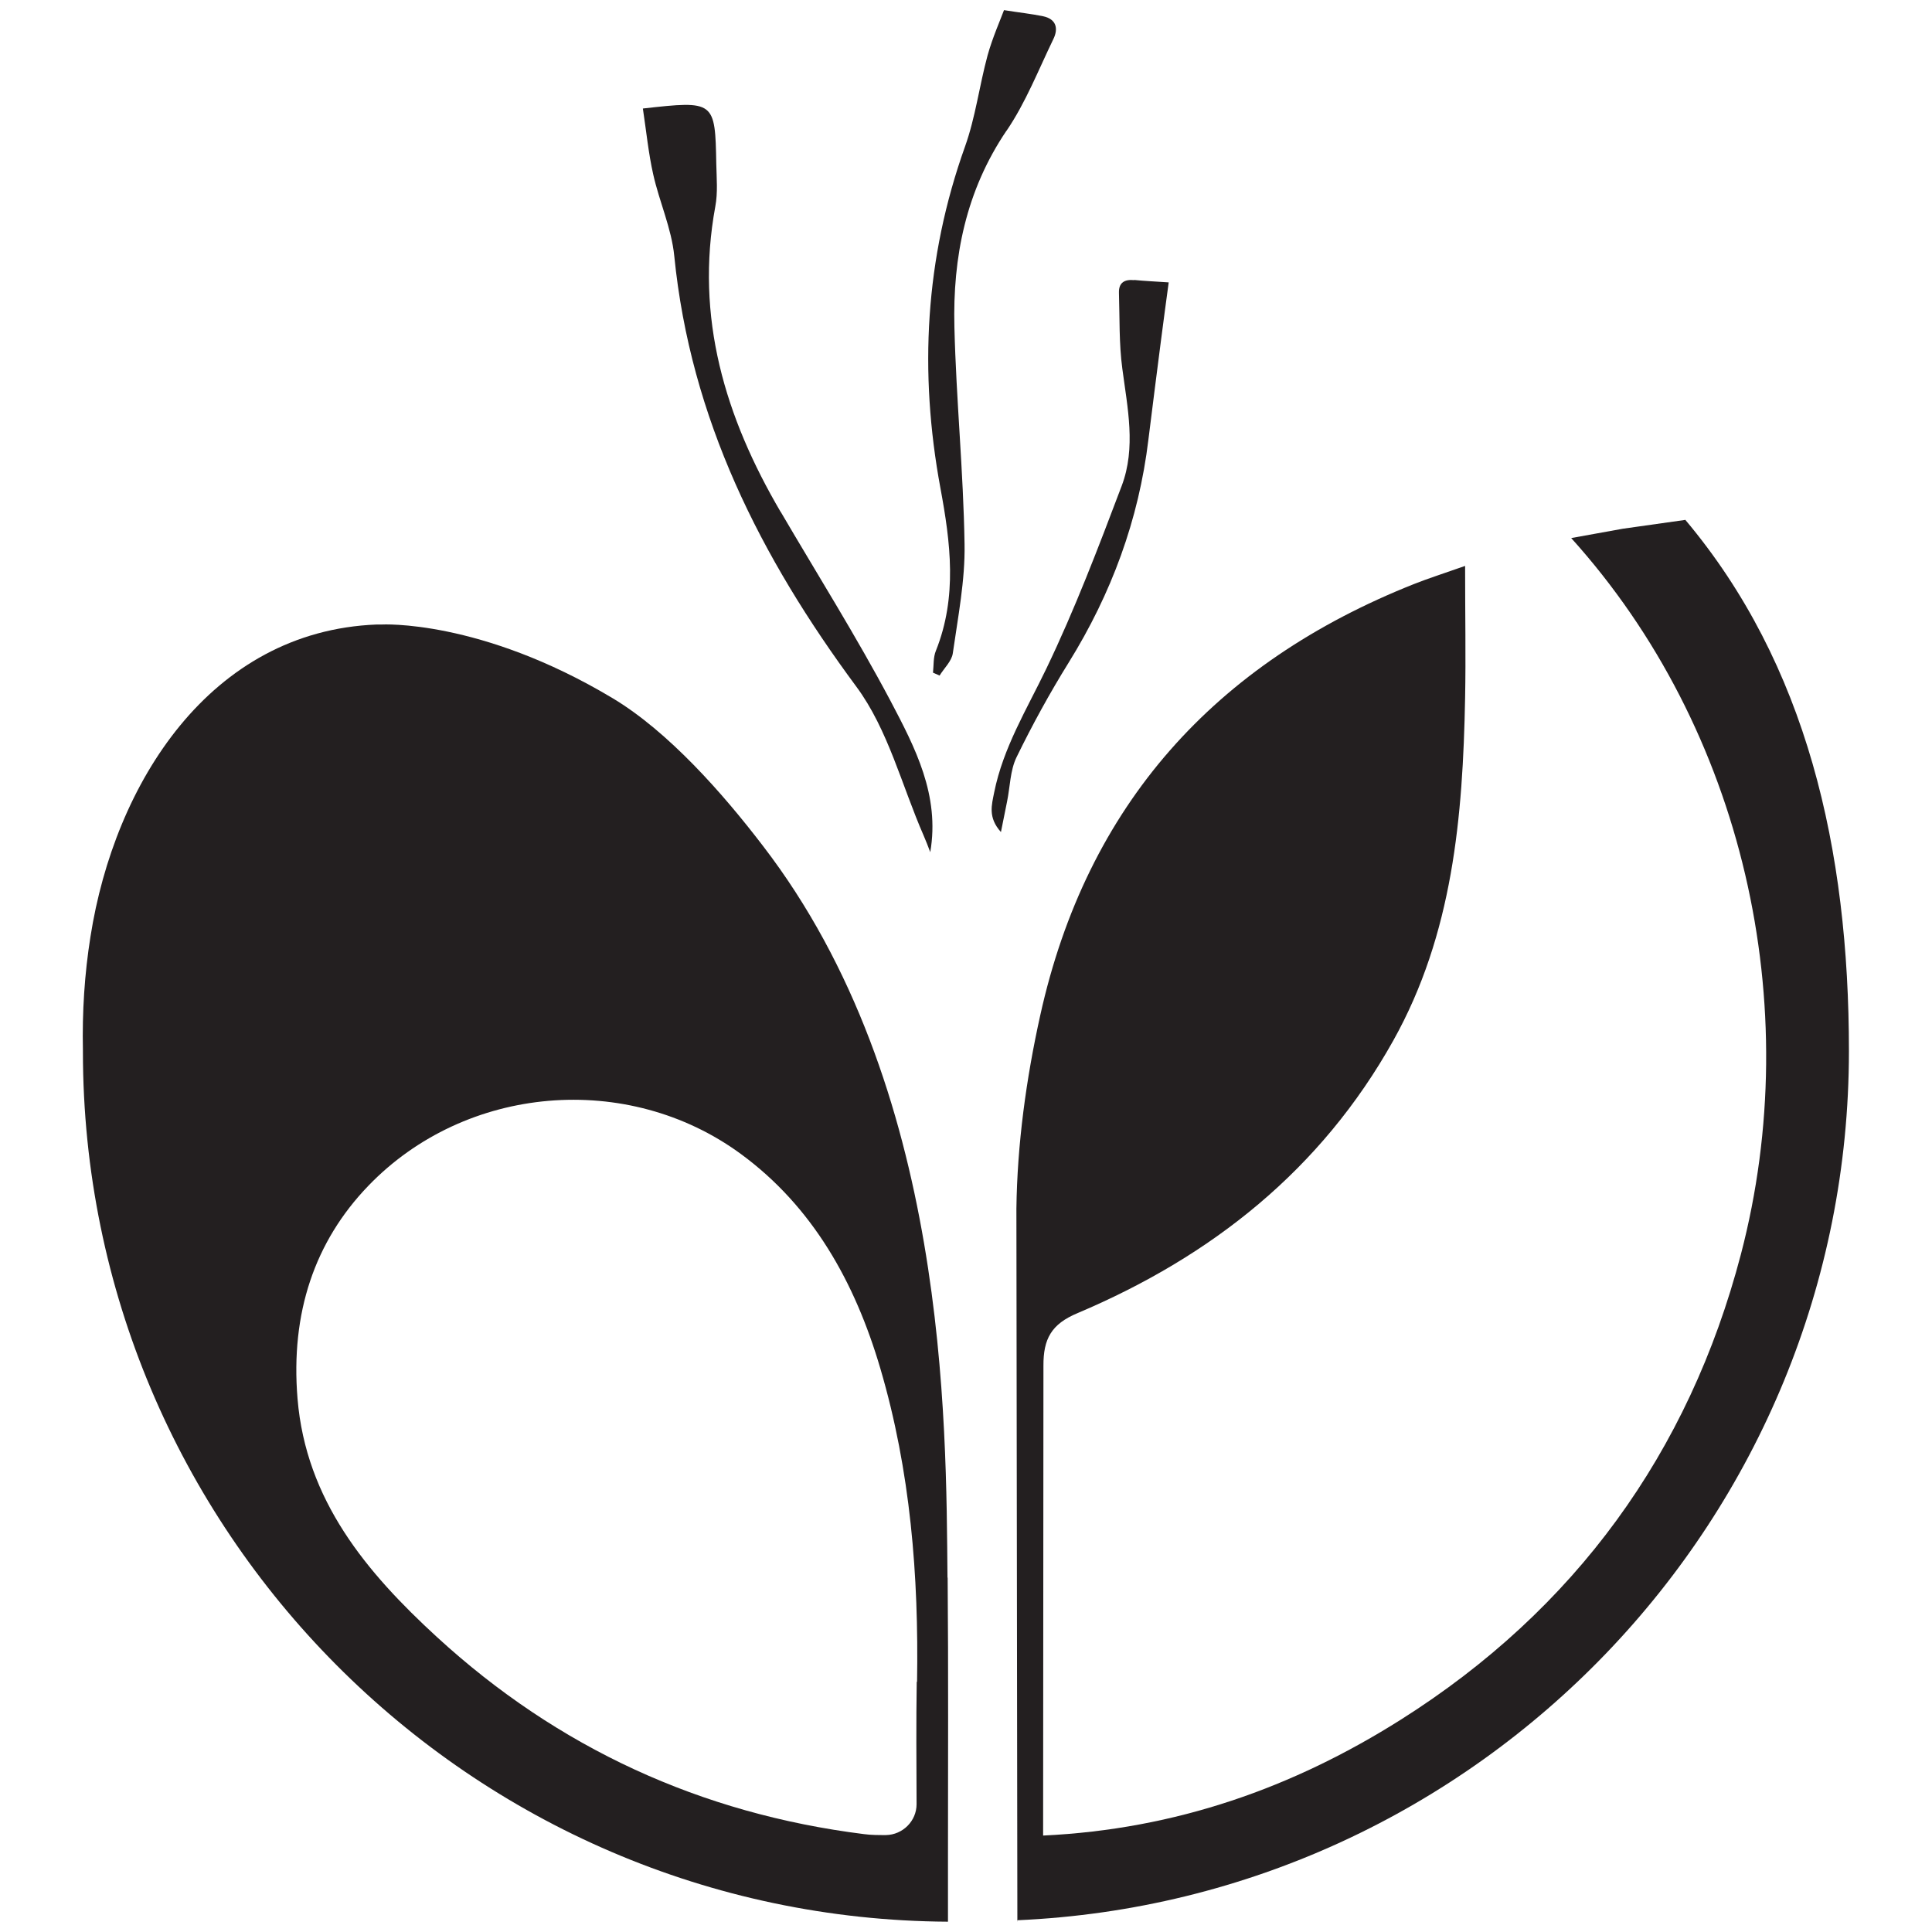 <?xml version="1.0" encoding="UTF-8"?>
<svg id="Layer_1" data-name="Layer 1" xmlns="http://www.w3.org/2000/svg" viewBox="0 0 120 120">
  <defs>
    <style>
      .cls-1 {
        fill: #231f20;
        stroke-width: 0px;
      }
    </style>
  </defs>
  <g>
    <path class="cls-1" d="M70.45,17.4c-.6-.06-.97.15-.95.79.05,1.57,0,3.15.21,4.71.32,2.44.86,4.9-.04,7.28-1.45,3.83-2.91,7.67-4.68,11.35-1.21,2.52-2.68,4.9-3.24,7.69-.15.77-.4,1.55.42,2.46.15-.76.27-1.33.38-1.89.19-.92.19-1.94.59-2.76.98-2.01,2.06-3.98,3.24-5.88,2.65-4.27,4.35-8.86,4.95-13.85.25-2.05.52-4.1.78-6.15.15-1.2.32-2.39.48-3.61-.91-.06-1.53-.09-2.14-.15Z"/>
    <path class="cls-1" d="M62.52,8.12c1.19-1.75,1.98-3.78,2.91-5.7.32-.66.17-1.24-.64-1.41-.73-.15-1.48-.23-2.43-.38-.23.62-.71,1.7-1.02,2.81-.51,1.88-.75,3.84-1.4,5.66-2.49,6.96-2.86,14.02-1.53,21.21.63,3.39,1.06,6.76-.28,10.11-.17.41-.13.91-.18,1.36.14.06.27.12.41.18.28-.46.75-.89.82-1.38.32-2.25.77-4.53.73-6.78-.07-4.5-.52-8.98-.63-13.48-.11-4.34.71-8.47,3.24-12.21Z"/>
    <path class="cls-1" d="M48.49,31.8c-3.45-5.88-5.33-12.08-4.06-18.98.16-.85.08-1.75.06-2.63-.07-3.93-.1-3.95-4.56-3.45.22,1.47.35,2.79.64,4.08.38,1.71,1.14,3.36,1.31,5.08,1.01,10.11,5.35,18.7,11.31,26.75,1.97,2.66,2.82,6.14,4.18,9.25.15.34.28.69.41,1.03.61-3.54-.95-6.51-2.46-9.38-2.12-4-4.54-7.85-6.83-11.76Z"/>
  </g>
  <g>
    <path class="cls-1" d="M58.85,98c-.09-9.73.03-30.53-11.47-45.47h0c-2.46-3.22-5.86-7.09-9.34-9.17-8.22-4.92-14.34-4.57-14.34-4.57h-.31c-10.35.41-16.28,9.87-17.77,19.38-.37,2.32-.52,4.67-.47,7.07,0,.03,0,.05,0,.08,0,29.7,24.07,53.87,53.73,54.04,0,0,0,0,0,0v-3.96c0-5.8.03-11.61-.02-17.42ZM56.94,104.46c-.04,2.51-.02,5.03-.01,7.6,0,1.05-.86,1.9-1.9,1.92-.47,0-.93,0-1.37-.06-10.13-1.27-19.01-5.35-26.52-12.24-4.37-4.01-8.14-8.49-8.66-14.81-.44-5.33,1.07-9.76,4.39-13.21,6.05-6.29,16.11-7.14,23.14-1.99,4.46,3.27,7.09,7.96,8.67,13.33,1.87,6.35,2.39,12.87,2.28,19.46Z"/>
    <g>
      <path class="cls-1" d="M63.21,119.28c-.02-.32,0,.34,0,0h0Z"/>
      <path class="cls-1" d="M104.69,32.29l-3.89.55-3.21.58c10.71,11.87,14.59,29.01,10.54,44.49-3.23,12.33-10.31,22.07-21.12,28.9-6.68,4.22-13.96,6.81-22.22,7.2l.02-29.17c-.01-1.68.49-2.6,2.12-3.28,8.34-3.53,15.13-8.91,19.61-16.93,3.7-6.62,4.32-13.9,4.46-21.27.05-2.58,0-5.15,0-8.21-1.42.5-2.3.78-3.16,1.12-12.38,4.91-20.34,13.73-23.23,26.8-.87,3.92-1.43,8-1.48,12.01l.06,44.19c28.69-1.26,51.65-24.99,51.65-53.99,0-12.55-2.63-24.04-10.17-33Z"/>
    </g>
  </g>
</svg>